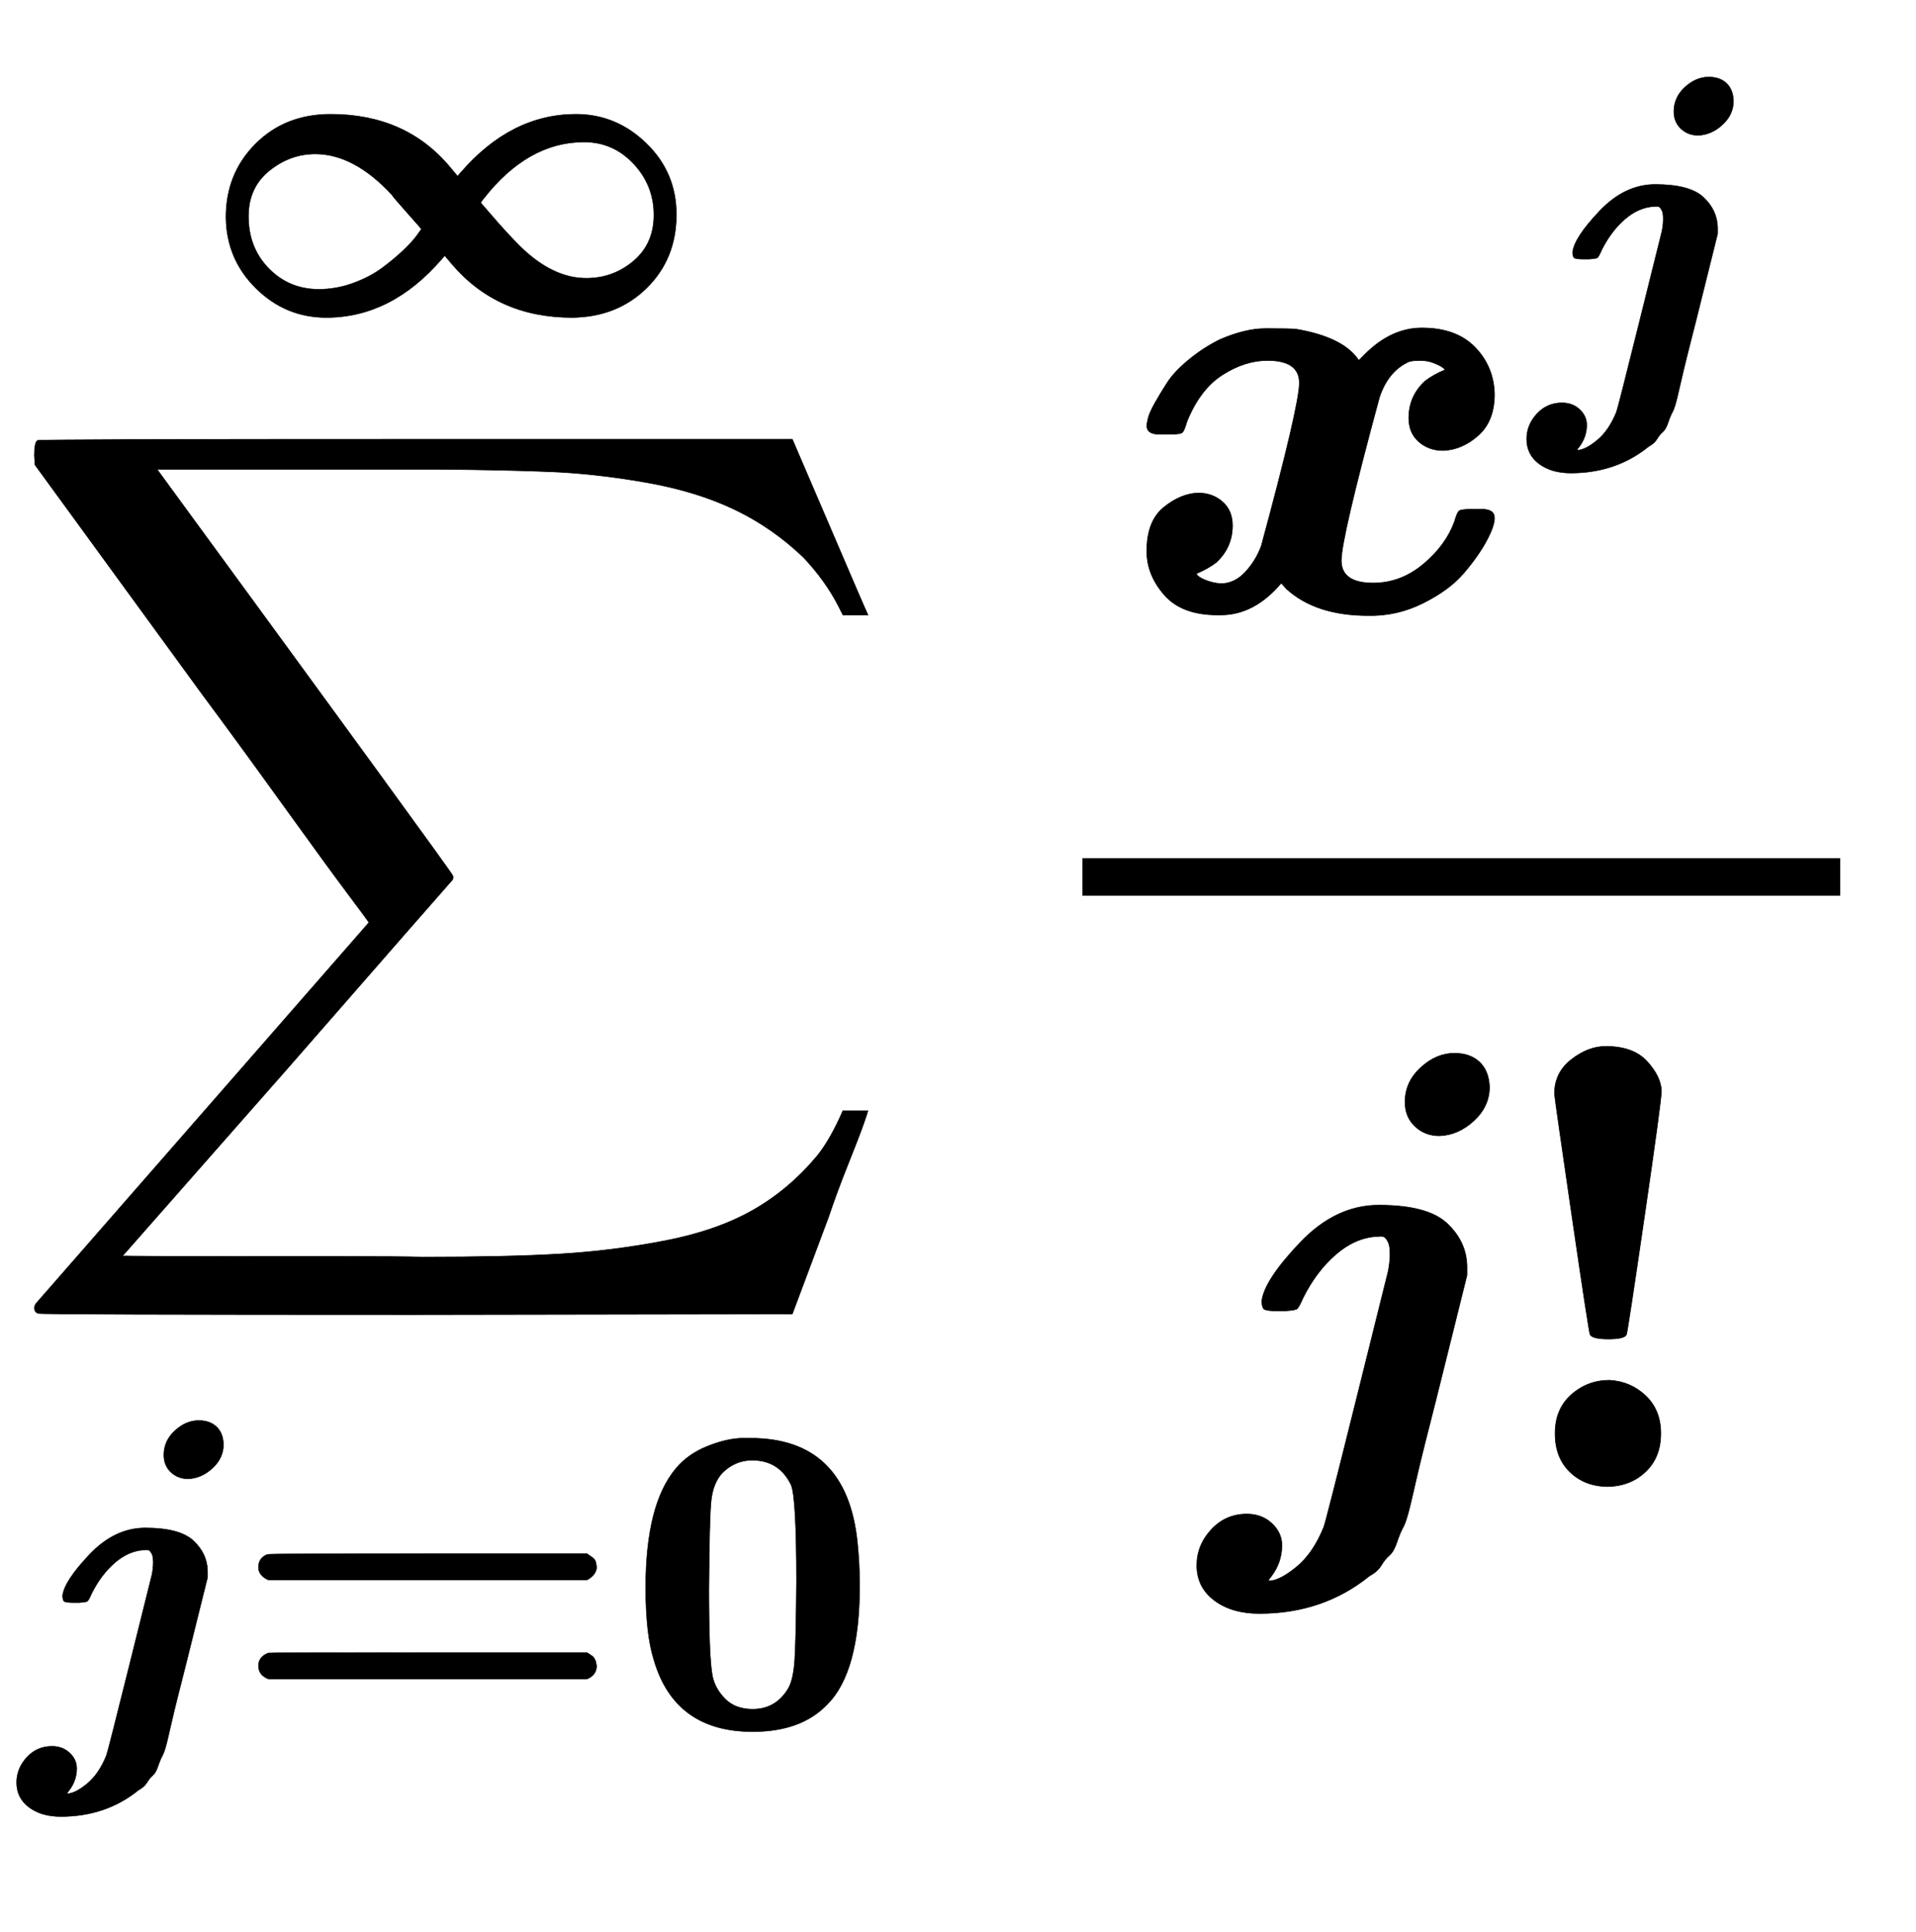 <svg xmlns:xlink="http://www.w3.org/1999/xlink" width="7.117ex" height="7.176ex" style="vertical-align: -3.338ex;" viewBox="0 -1652.5 3064.1 3089.6" role="img" focusable="false" xmlns="http://www.w3.org/2000/svg" aria-labelledby="MathJax-SVG-1-Title">
<title id="MathJax-SVG-1-Title">{\displaystyle {\boldsymbol {\sum _{j=0}^{\infty }{\frac {x^{j}}{j!}}}}}</title>
<defs aria-hidden="true">
<path stroke-width="1" id="E1-MJSZ2-2211" d="M60 948Q63 950 665 950H1267L1325 815Q1384 677 1388 669H1348L1341 683Q1320 724 1285 761Q1235 809 1174 838T1033 881T882 898T699 902H574H543H251L259 891Q722 258 724 252Q725 250 724 246Q721 243 460 -56L196 -356Q196 -357 407 -357Q459 -357 548 -357T676 -358Q812 -358 896 -353T1063 -332T1204 -283T1307 -196Q1328 -170 1348 -124H1388Q1388 -125 1381 -145T1356 -210T1325 -294L1267 -449L666 -450Q64 -450 61 -448Q55 -446 55 -439Q55 -437 57 -433L590 177Q590 178 557 222T452 366T322 544L56 909L55 924Q55 945 60 948Z"></path>
<path stroke-width="1" id="E1-MJMATHBI-6A" d="M321 616Q321 648 346 671T400 694Q425 694 440 680T456 640Q456 609 431 586T376 562Q353 562 337 577T321 616ZM297 360T297 373T294 392T288 400T278 401H276Q241 399 210 372T158 303Q151 287 148 285T129 282H123H116Q102 282 97 284T92 298Q96 331 153 391T279 451Q357 451 388 422T420 354V339L371 142Q363 111 353 71T339 13T329 -30T318 -64T308 -88T296 -109T283 -125T264 -142Q190 -202 88 -202Q44 -202 16 -181T-12 -125Q-12 -93 11 -68T68 -43Q92 -43 108 -58T124 -93Q124 -121 106 -144Q101 -150 103 -150Q120 -150 147 -128T191 -64Q194 -57 242 136T294 345Q297 360 297 373Z"></path>
<path stroke-width="1" id="E1-MJMAINB-3D" d="M87 333Q64 343 64 362Q64 383 84 391Q89 393 448 393H807Q808 392 811 390T817 386T823 381T827 374T829 363Q829 345 807 333H87ZM87 109Q64 118 64 139Q64 159 86 168Q89 169 448 169H807L812 166Q816 163 818 162T823 157T827 149T829 139Q829 118 807 109H87Z"></path>
<path stroke-width="1" id="E1-MJMAINB-30" d="M266 654H280H282Q500 654 524 418Q529 370 529 320Q529 125 456 52Q397 -10 287 -10Q110 -10 63 154Q45 212 45 316Q45 504 113 585Q140 618 185 636T266 654ZM374 548Q347 604 286 604Q247 604 218 575Q197 552 193 511T188 311Q188 159 196 116Q202 87 225 64T287 41Q339 41 367 87Q379 107 382 152T386 329Q386 518 374 548Z"></path>
<path stroke-width="1" id="E1-MJMAINB-221E" d="M65 219Q65 318 132 385T302 452Q473 452 573 331L589 312L596 320Q710 452 857 452Q948 452 1016 386T1084 225Q1084 125 1017 59T848 -8Q679 -8 576 113L560 132L553 124Q439 -8 292 -8Q200 -8 133 58T65 219ZM1033 224Q1033 291 987 340T875 389Q748 389 648 261Q641 253 642 251Q717 163 748 137Q813 81 880 81Q941 81 987 120T1033 224ZM275 56Q315 56 353 70T418 104T466 144T497 178L507 192Q507 193 474 230T441 269Q355 362 267 362Q210 362 163 324T116 221Q116 150 162 103T275 56Z"></path>
<path stroke-width="1" id="E1-MJMATHBI-78" d="M74 282H63Q43 282 43 296Q43 298 45 307T56 332T76 365T110 401T159 433Q200 451 233 451H236Q273 451 282 450Q358 437 382 400L392 410Q434 452 483 452Q538 452 568 421T599 346Q599 303 573 280T517 256Q494 256 478 270T462 308Q462 343 488 367Q501 377 520 385Q520 386 516 389T502 396T480 400T462 398Q429 383 415 341Q354 116 354 80T405 44Q449 44 485 74T535 142Q539 156 542 159T562 162H568H579Q599 162 599 148Q599 135 586 111T550 60T485 12T397 -8Q313 -8 266 35L258 44Q215 -7 161 -7H156Q99 -7 71 25T43 95Q43 143 70 165T125 188Q148 188 164 174T180 136Q180 101 154 77Q141 67 122 59Q124 54 136 49T161 43Q183 43 200 61T226 103Q287 328 287 364T236 400Q200 400 164 377T107 302Q103 288 100 285T80 282H74Z"></path>
<path stroke-width="1" id="E1-MJMAINB-21" d="M89 629Q89 663 116 684T171 705Q215 705 237 681T260 634Q260 619 233 434T204 244Q201 237 175 237Q150 237 146 244Q144 248 117 433T89 629ZM90 86Q90 125 116 148T177 171Q211 169 235 146T259 86Q259 48 235 25T175 1Q138 1 114 24T90 86Z"></path>
</defs>
<g stroke="currentColor" fill="currentColor" stroke-width="0" transform="matrix(1 0 0 -1 0 0)" aria-hidden="true">
 <use xlink:href="#E1-MJSZ2-2211" x="0" y="0"></use>
<g transform="translate(35,-1110)">
 <use transform="scale(0.707)" xlink:href="#E1-MJMATHBI-6A" x="0" y="0"></use>
 <use transform="scale(0.707)" xlink:href="#E1-MJMAINB-3D" x="471" y="0"></use>
 <use transform="scale(0.707)" xlink:href="#E1-MJMAINB-30" x="1366" y="0"></use>
</g>
 <use transform="scale(0.707)" xlink:href="#E1-MJMAINB-221E" x="446" y="1627"></use>
<g transform="translate(1611,0)">
<g transform="translate(120,0)">
<rect stroke="none" width="1212" height="60" x="0" y="220"></rect>
<g transform="translate(60,676)">
 <use xlink:href="#E1-MJMATHBI-78" x="0" y="0"></use>
 <use transform="scale(0.707)" xlink:href="#E1-MJMATHBI-6A" x="932" y="513"></use>
</g>
<g transform="translate(195,-726)">
 <use xlink:href="#E1-MJMATHBI-6A" x="0" y="0"></use>
 <use xlink:href="#E1-MJMAINB-21" x="471" y="0"></use>
</g>
</g>
</g>
</g>
</svg>
